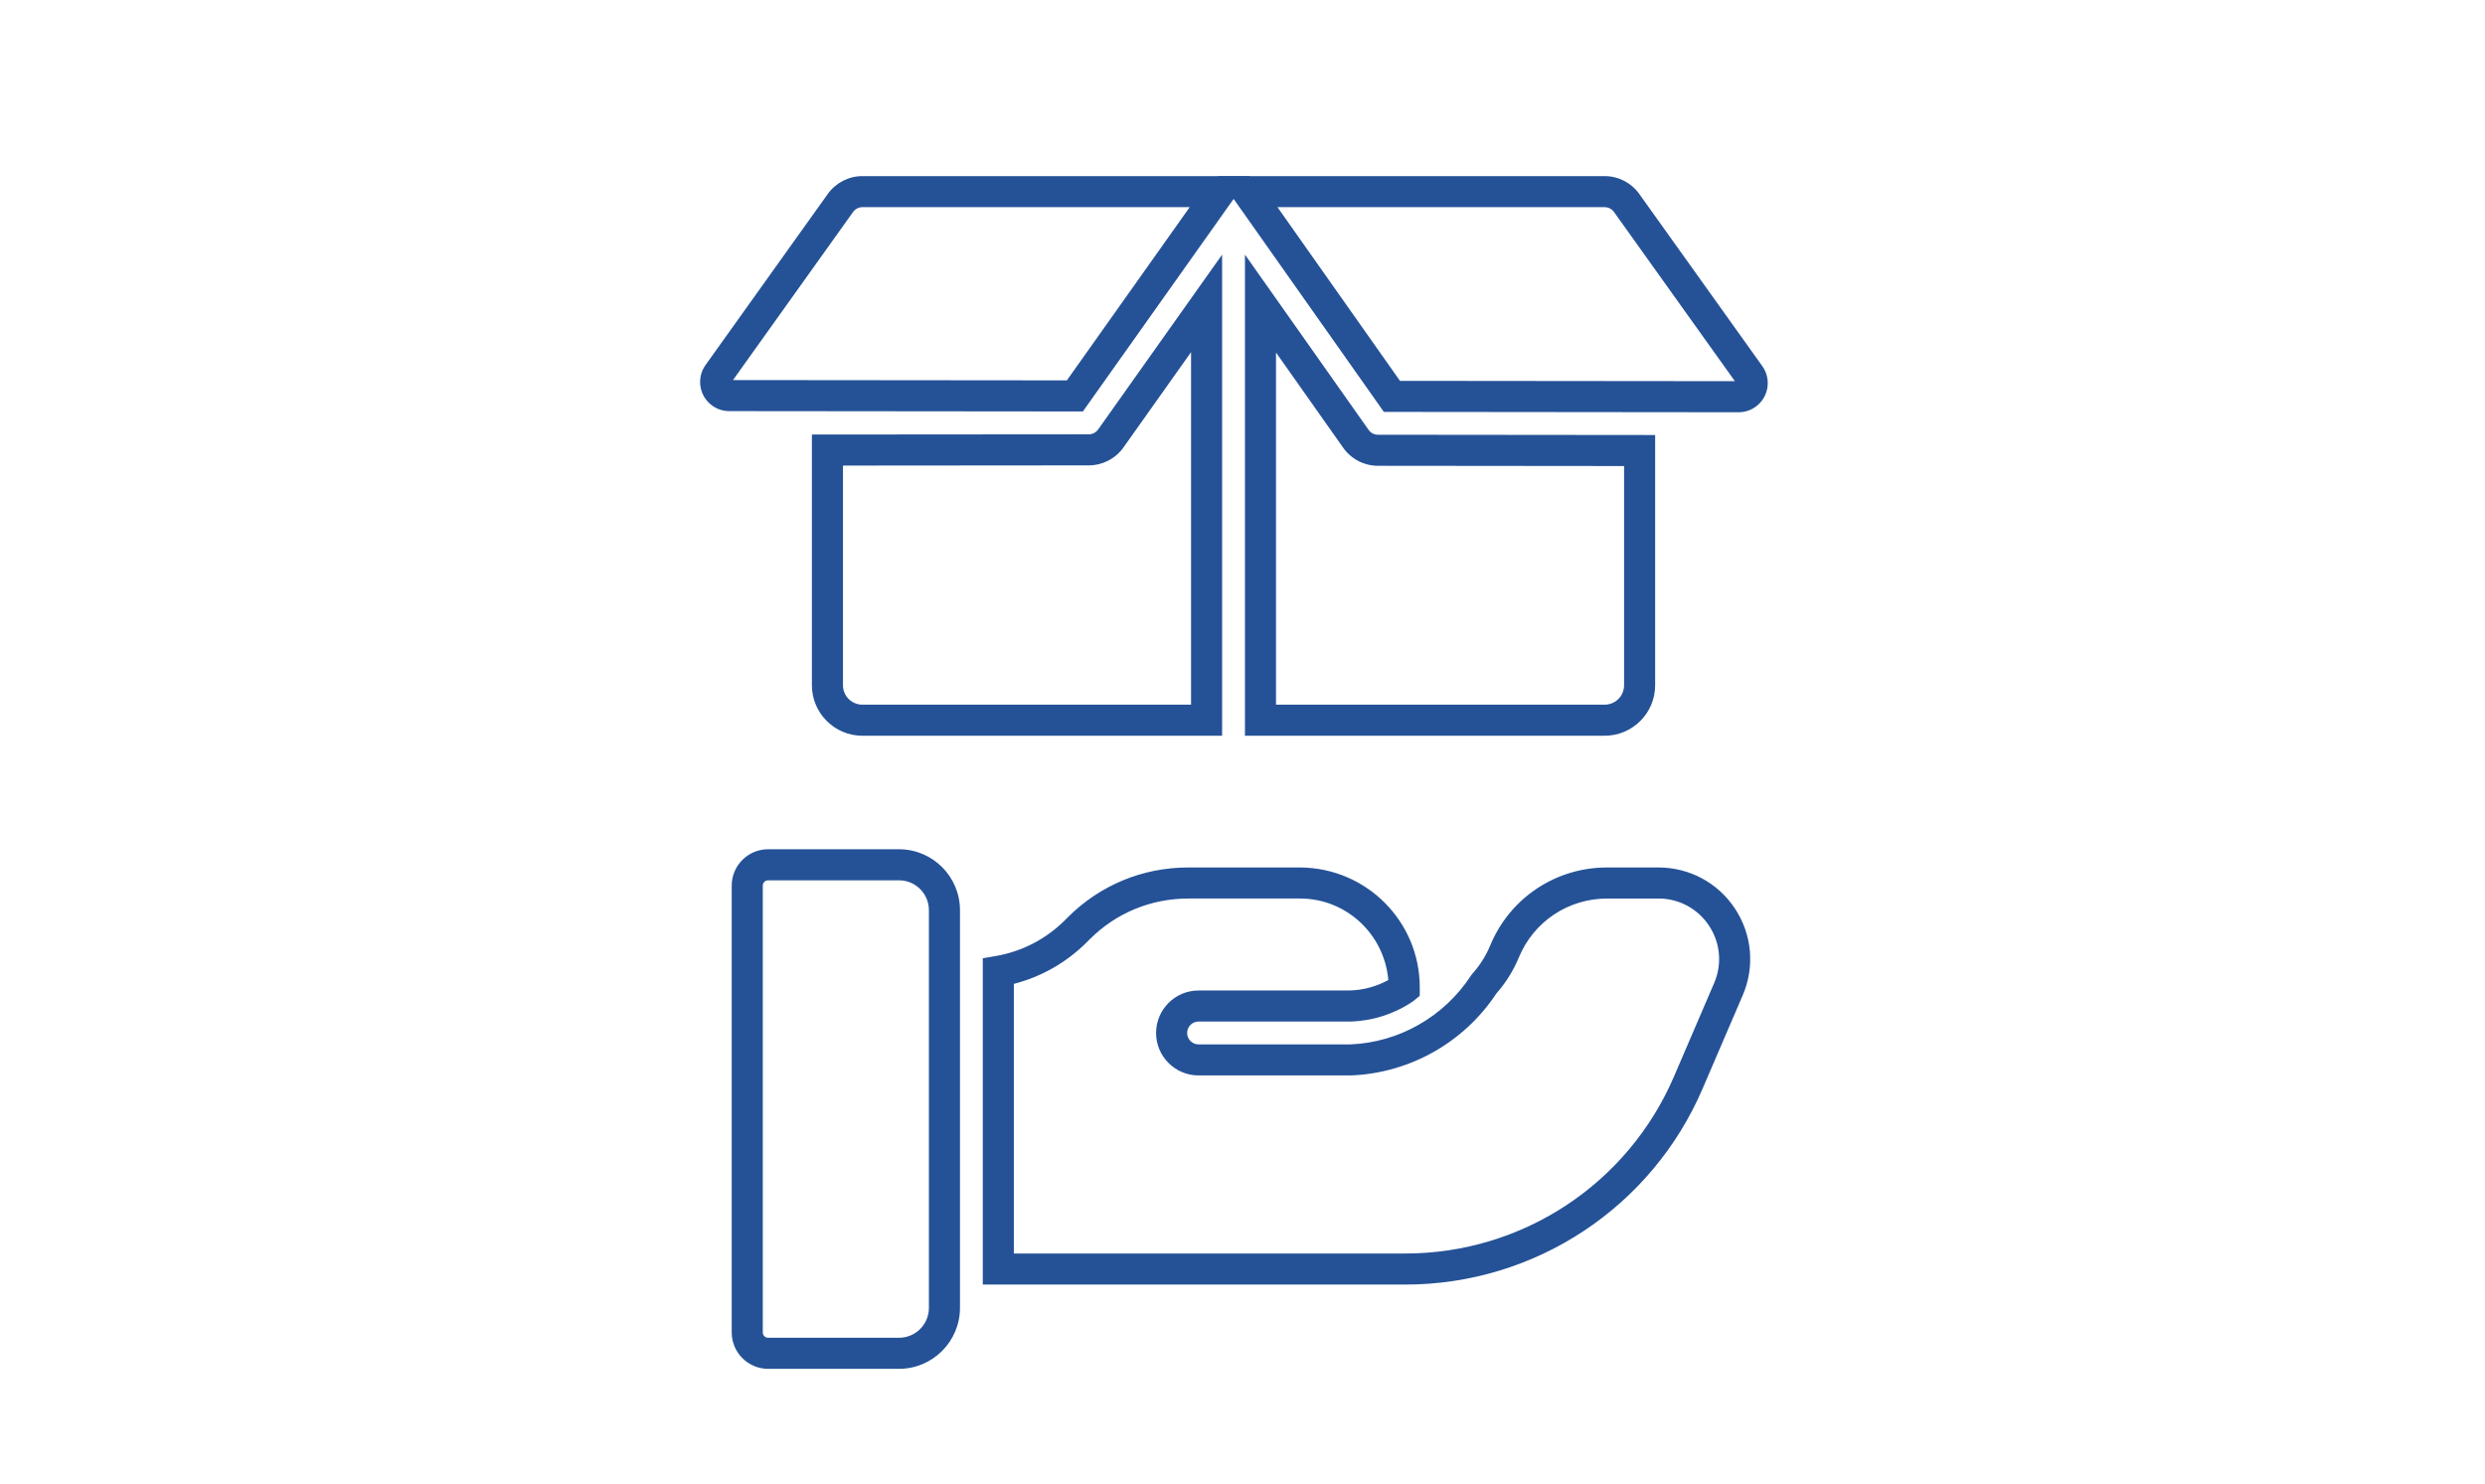 <?xml version="1.0" encoding="utf-8"?>
<!-- Generator: Adobe Illustrator 16.0.3, SVG Export Plug-In . SVG Version: 6.00 Build 0)  -->
<!DOCTYPE svg PUBLIC "-//W3C//DTD SVG 1.1//EN" "http://www.w3.org/Graphics/SVG/1.1/DTD/svg11.dtd">
<svg version="1.1" id="Warstwa_1" xmlns:x="http://ns.adobe.com/Extensibility/1.0/" xmlns:i="http://ns.adobe.com/AdobeIllustrator/10.0/" xmlns:graph="http://ns.adobe.com/Graphs/1.0/"
	 xmlns="http://www.w3.org/2000/svg" xmlns:xlink="http://www.w3.org/1999/xlink" x="0px" y="0px" width="240px" height="143.334px"
	 viewBox="0 0 240 143.334" enable-background="new 0 0 240 143.334" xml:space="preserve">
<g id="Product_delivery">
	<g>
		<path fill="#255297" d="M104.586,39.739l-34.158-0.033c-0.585,0-1.149-0.18-1.63-0.521c-1.267-0.906-1.561-2.667-0.658-3.93
			L79.95,18.727c0.77-1.076,2.018-1.718,3.338-1.718h37.417L104.586,39.739z M70.791,36.707l32.247,0.03L114.9,20.009H83.288
			c-0.354,0-0.69,0.173-0.897,0.463L70.791,36.707z"/>
	</g>
	<g>
		<path fill="#255297" d="M167.913,39.816L167.913,39.816l-34.26-0.034L117.59,17.009h37.388c1.323,0,2.571,0.643,3.339,1.718
			l11.887,16.637c0.343,0.48,0.523,1.046,0.523,1.638c0,0.752-0.293,1.459-0.825,1.99C169.371,39.523,168.664,39.816,167.913,39.816
			z M135.21,36.784l32.344,0.031l-11.678-16.344c-0.206-0.29-0.542-0.462-0.897-0.462h-31.601L135.21,36.784z"/>
	</g>
	<g>
		<path fill="#255297" d="M154.979,71.059h-34.742V24.591l11.944,16.93c0.206,0.292,0.543,0.467,0.901,0.467l26.771,0.026v24.171
			C159.854,68.873,157.667,71.059,154.979,71.059z M123.236,68.059h31.742c1.034,0,1.875-0.841,1.875-1.874V45.011l-23.775-0.023
			c-1.331-0.002-2.582-0.652-3.349-1.738l-6.493-9.203V68.059z"/>
	</g>
	<g>
		<path fill="#255297" d="M118.031,71.059H83.288c-2.688,0-4.875-2.186-4.875-4.874V41.968l26.739-0.021
			c0.36,0,0.697-0.175,0.905-0.467l11.974-16.887V71.059z M81.414,44.966v21.219c0,1.033,0.841,1.874,1.875,1.874h31.743V34.01
			l-6.528,9.206c-0.769,1.082-2.019,1.729-3.344,1.731L81.414,44.966z"/>
	</g>
	<g>
		<path fill="#255297" d="M86.826,132.205H74.182c-1.938-0.002-3.513-1.578-3.513-3.514V85.534c0-1.937,1.576-3.512,3.513-3.512
			h12.645c3.246,0,5.887,2.64,5.887,5.885v38.411C92.713,129.564,90.072,132.205,86.826,132.205z M74.182,85.022
			c-0.283,0-0.513,0.229-0.513,0.512v43.157c0,0.283,0.23,0.514,0.514,0.514h12.643c1.592,0,2.887-1.294,2.887-2.885V87.907
			c0-1.591-1.295-2.885-2.887-2.885H74.182z"/>
	</g>
	<g>
		<path fill="#255297" d="M135.718,124.067c-0.001,0-0.002,0-0.002,0H94.917V92.551l1.245-0.215
			c2.546-0.438,4.858-1.637,6.688-3.464l0.275-0.274c3.101-3.104,7.228-4.815,11.619-4.815h10.812
			c6.419,0.025,11.586,5.232,11.563,11.607l-0.003,0.791l-0.654,0.533c-1.795,1.219-3.89,1.894-6.058,1.949l-14.648,0.001
			c-0.608,0-1.103,0.495-1.103,1.104c0,0.607,0.495,1.102,1.103,1.102l14.678-0.001c4.675-0.188,9.045-2.673,11.631-6.645
			l0.141-0.184c0.719-0.8,1.293-1.708,1.707-2.698c1.884-4.589,6.316-7.56,11.287-7.56h4.975c2.996,0,5.756,1.489,7.395,3.984
			c1.646,2.493,1.924,5.622,0.738,8.366l-3.869,9.004C159.505,116.637,148.231,124.067,135.718,124.067z M97.917,121.067h37.799
			c11.313,0.001,21.506-6.717,25.965-17.114l3.871-9.007c0.783-1.814,0.601-3.881-0.489-5.529c-1.084-1.651-2.906-2.635-4.877-2.635
			h-4.967c-3.769,0-7.111,2.24-8.535,5.707c-0.533,1.275-1.261,2.438-2.168,3.468c-3.123,4.728-8.355,7.683-14.021,7.91
			l-14.739,0.002c-2.262,0-4.103-1.84-4.103-4.102c0-2.263,1.841-4.104,4.103-4.104h14.609c1.289-0.034,2.568-0.381,3.72-1.01
			c-0.391-4.427-4.047-7.854-8.497-7.872h-10.803c-3.629,0-7.002,1.398-9.538,3.937l-0.277,0.276
			c-1.967,1.965-4.386,3.344-7.053,4.03V121.067z"/>
	</g>
</g>
</svg>
